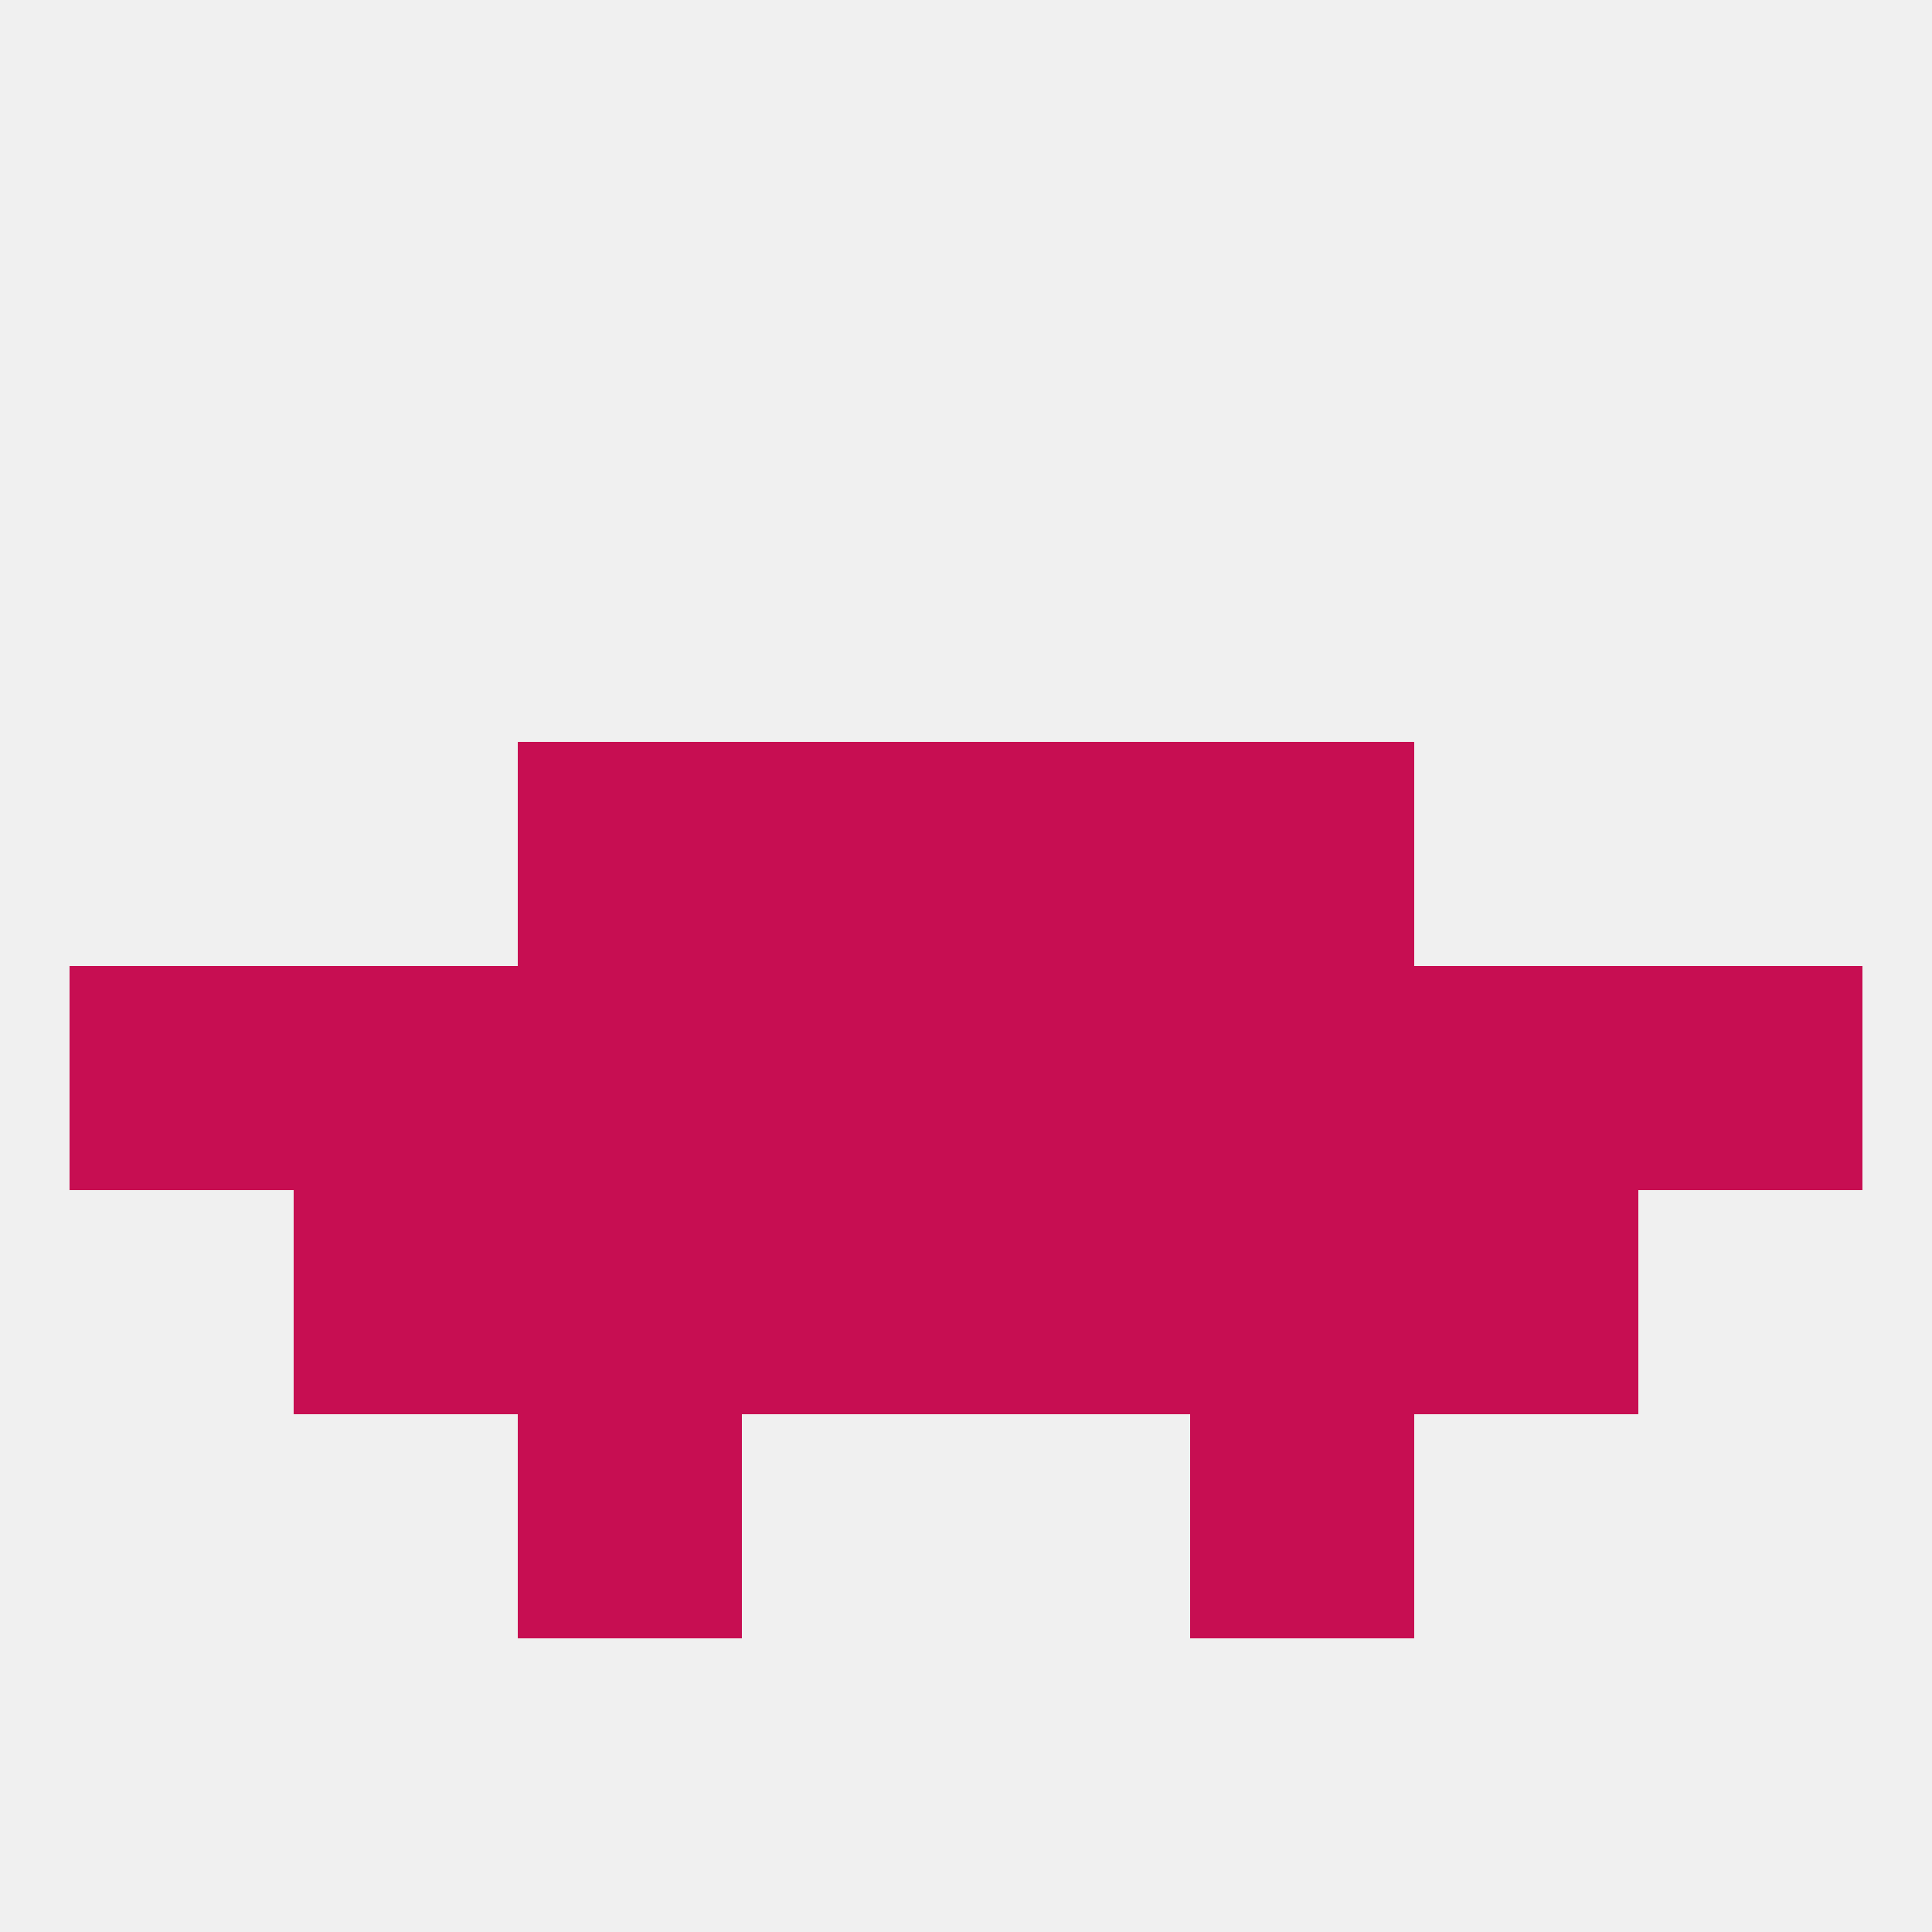 
<!--   <?xml version="1.0"?> -->
<svg version="1.1" baseprofile="full" xmlns="http://www.w3.org/2000/svg" xmlns:xlink="http://www.w3.org/1999/xlink" xmlns:ev="http://www.w3.org/2001/xml-events" width="250" height="250" viewBox="0 0 250 250" >
	<rect width="100%" height="100%" fill="rgba(240,240,240,255)"/>

	<rect x="67" y="183" width="29" height="29" fill="rgba(199,14,82,255)"/>
	<rect x="154" y="183" width="29" height="29" fill="rgba(199,14,82,255)"/>
	<rect x="9" y="125" width="29" height="29" fill="rgba(199,14,82,255)"/>
	<rect x="67" y="125" width="29" height="29" fill="rgba(199,14,82,255)"/>
	<rect x="154" y="125" width="29" height="29" fill="rgba(199,14,82,255)"/>
	<rect x="38" y="125" width="29" height="29" fill="rgba(199,14,82,255)"/>
	<rect x="183" y="125" width="29" height="29" fill="rgba(199,14,82,255)"/>
	<rect x="212" y="125" width="29" height="29" fill="rgba(199,14,82,255)"/>
	<rect x="96" y="125" width="29" height="29" fill="rgba(199,14,82,255)"/>
	<rect x="125" y="125" width="29" height="29" fill="rgba(199,14,82,255)"/>
	<rect x="67" y="154" width="29" height="29" fill="rgba(199,14,82,255)"/>
	<rect x="154" y="154" width="29" height="29" fill="rgba(199,14,82,255)"/>
	<rect x="38" y="154" width="29" height="29" fill="rgba(199,14,82,255)"/>
	<rect x="183" y="154" width="29" height="29" fill="rgba(199,14,82,255)"/>
	<rect x="96" y="154" width="29" height="29" fill="rgba(199,14,82,255)"/>
	<rect x="125" y="154" width="29" height="29" fill="rgba(199,14,82,255)"/>
	<rect x="96" y="96" width="29" height="29" fill="rgba(199,14,82,255)"/>
	<rect x="125" y="96" width="29" height="29" fill="rgba(199,14,82,255)"/>
	<rect x="67" y="96" width="29" height="29" fill="rgba(199,14,82,255)"/>
	<rect x="154" y="96" width="29" height="29" fill="rgba(199,14,82,255)"/>
</svg>
